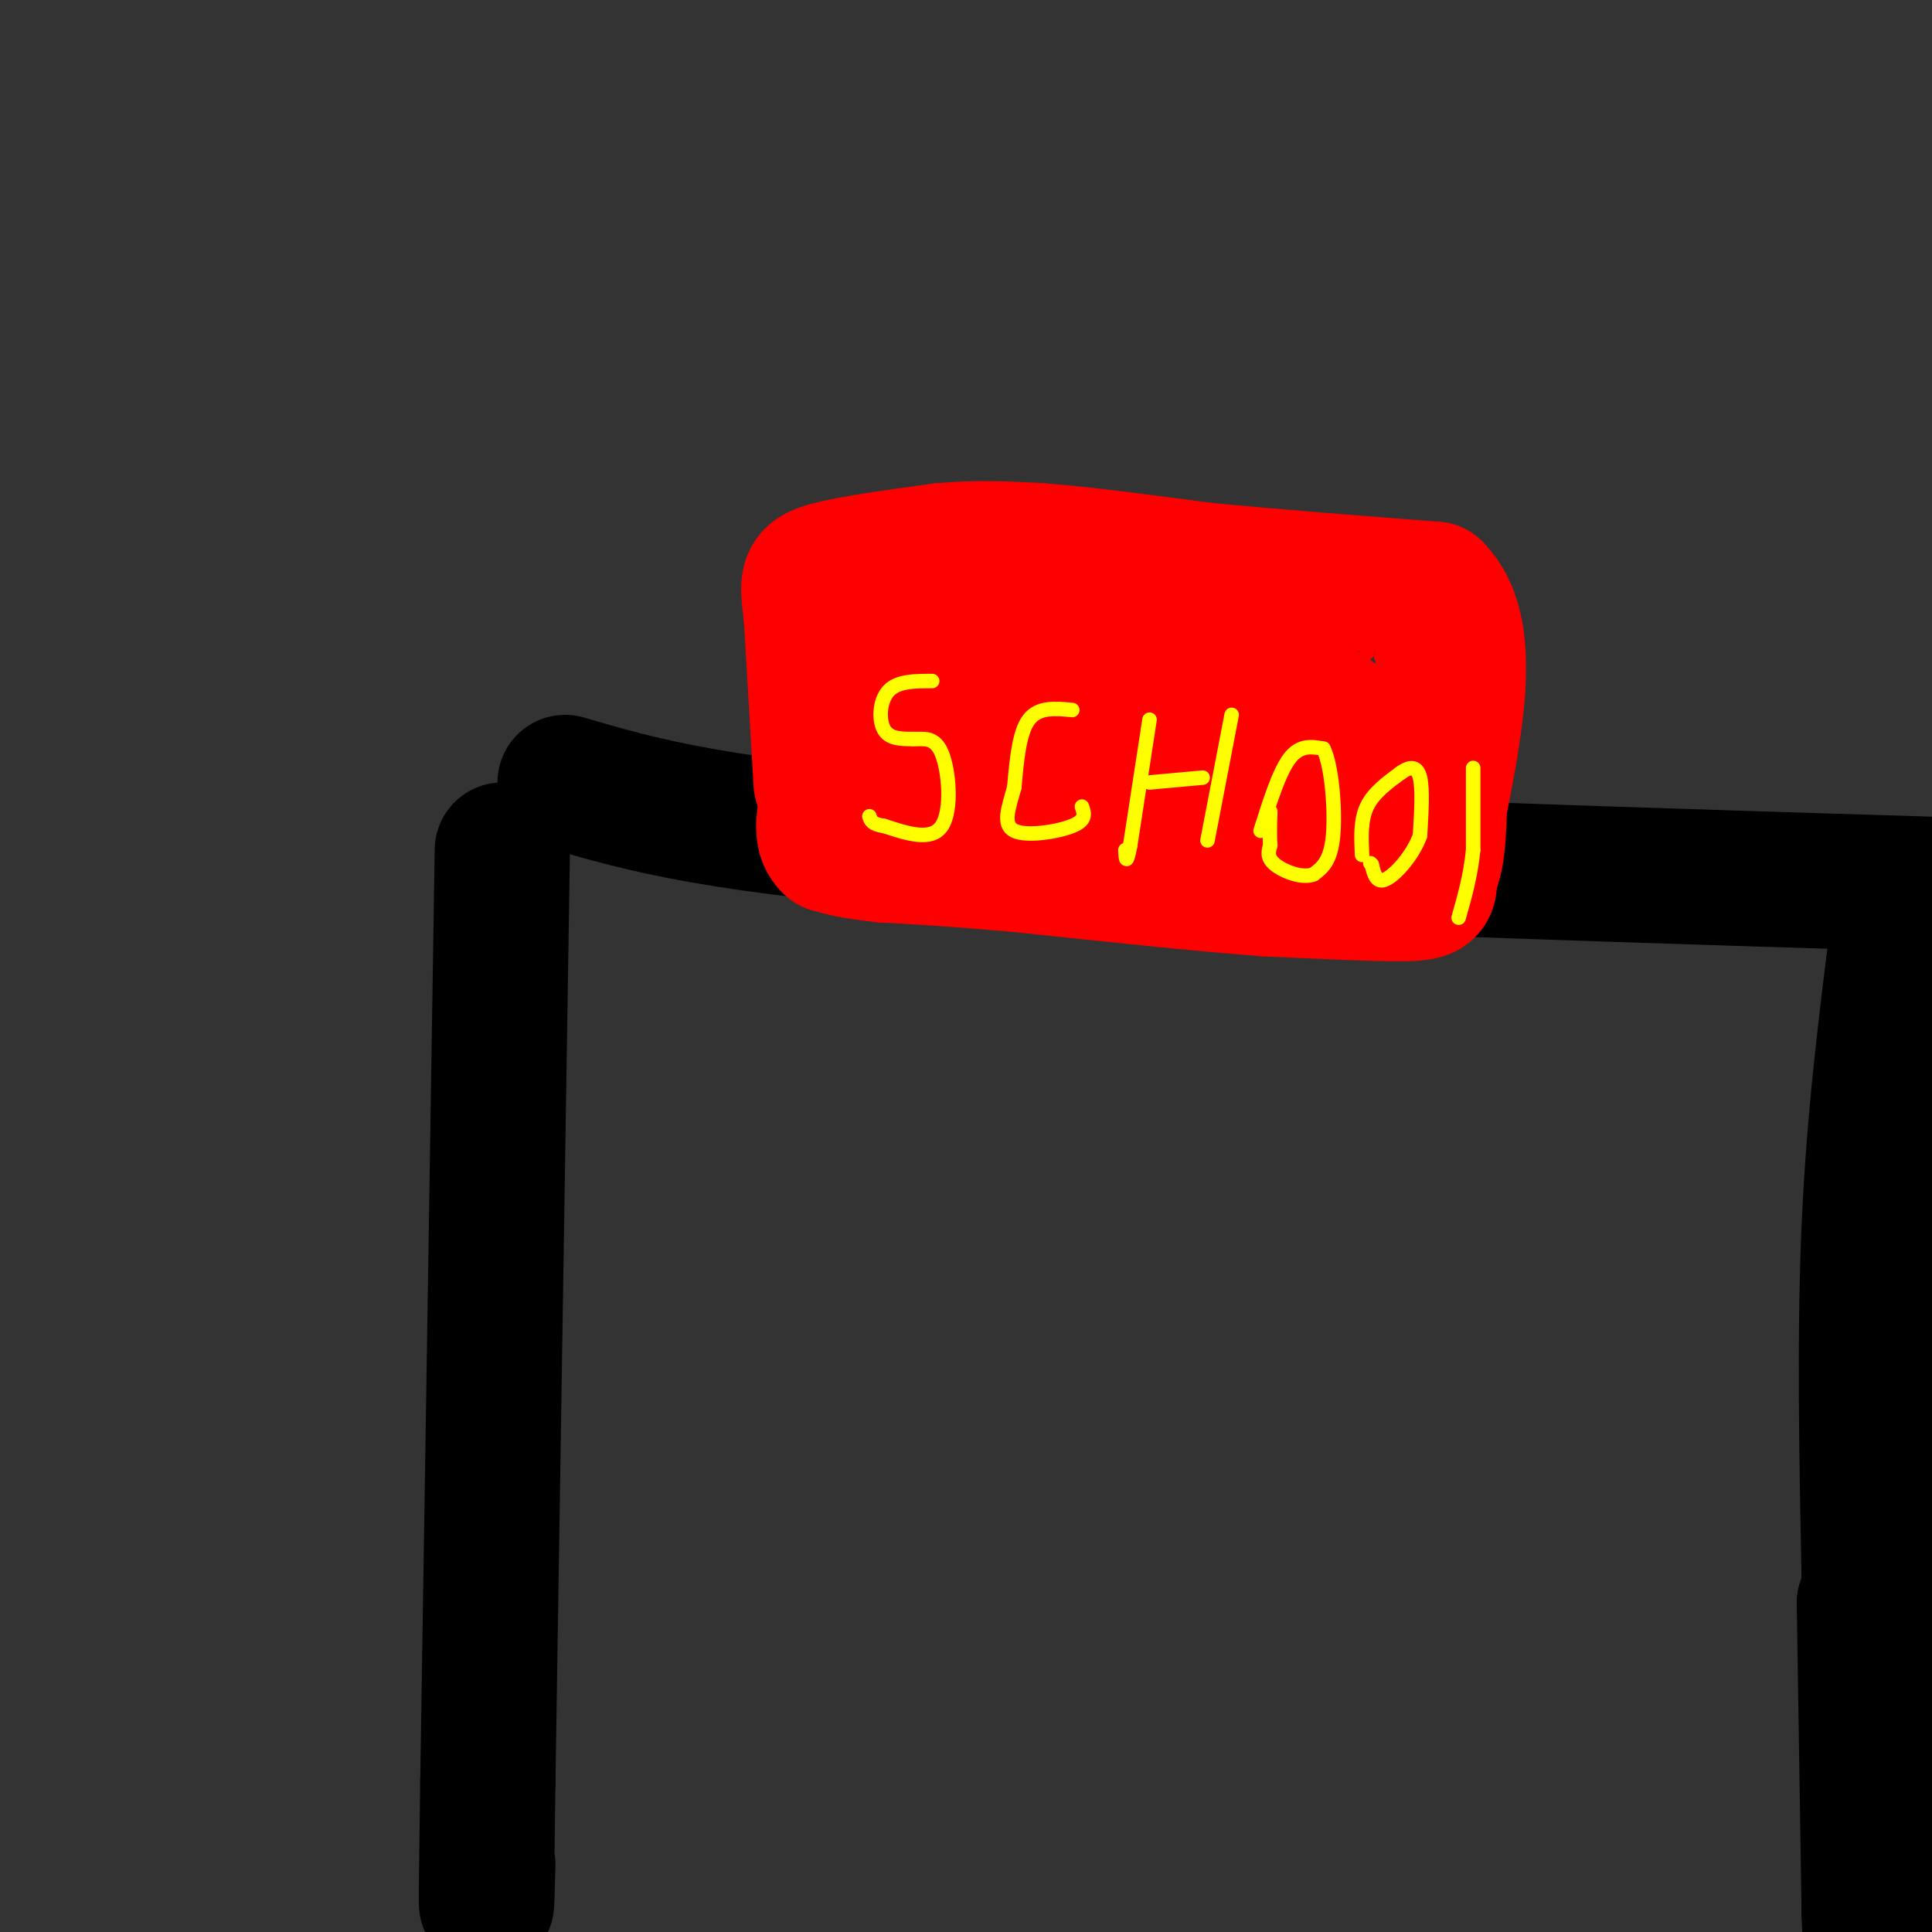 <svg viewBox='0 0 400 400' version='1.1' xmlns='http://www.w3.org/2000/svg' xmlns:xlink='http://www.w3.org/1999/xlink'><rect x="0" y="0" width="400" height="400" fill="#333333" stroke="none"/><g fill='none' stroke='#000000' stroke-width='28' stroke-linecap='round' stroke-linejoin='round'><path d='M104,176c0.000,0.000 -3.000,193.000 -3,193'/><path d='M101,369c-0.500,35.000 -0.250,26.000 0,17'/><path d='M117,162c15.917,4.667 31.833,9.333 84,13c52.167,3.667 140.583,6.333 229,9'/><path d='M393,192c-2.500,19.750 -5.000,39.500 -6,62c-1.000,22.500 -0.500,47.750 0,73'/><path d='M387,327c-0.167,13.000 -0.583,9.000 -1,5'/><path d='M386,332c0.000,0.000 0.100,0.100 0.1,0.1'/><path d='M386,332c0.000,0.000 1.000,64.000 1,64'/><path d='M387,396c0.333,12.167 0.667,10.583 1,9'/></g>
<g fill='none' stroke='#ff0000' stroke-width='28' stroke-linecap='round' stroke-linejoin='round'><path d='M170,162c0.000,0.000 -2.000,-34.000 -2,-34'/><path d='M168,128c-0.711,-7.333 -1.489,-8.667 3,-10c4.489,-1.333 14.244,-2.667 24,-4'/><path d='M195,114c7.333,-0.667 13.667,-0.333 20,0'/><path d='M215,114c9.000,0.667 21.500,2.333 34,4'/><path d='M249,118c13.667,1.333 30.833,2.667 48,4'/><path d='M297,122c8.167,8.167 4.583,26.583 1,45'/><path d='M298,167c-0.167,9.833 -1.083,11.917 -2,14'/><path d='M296,181c-0.133,3.111 0.533,3.889 -5,4c-5.533,0.111 -17.267,-0.444 -29,-1'/><path d='M262,184c-13.333,-1.000 -32.167,-3.000 -51,-5'/><path d='M211,179c-13.167,-1.167 -20.583,-1.583 -28,-2'/><path d='M183,177c-6.500,-0.667 -8.750,-1.333 -11,-2'/><path d='M172,175c-2.000,-1.667 -1.500,-4.833 -1,-8'/><path d='M185,134c1.833,1.583 3.667,3.167 4,8c0.333,4.833 -0.833,12.917 -2,21'/><path d='M187,163c-0.842,1.986 -1.947,-3.550 0,-10c1.947,-6.450 6.947,-13.813 11,-18c4.053,-4.187 7.158,-5.196 9,-5c1.842,0.196 2.421,1.598 3,3'/><path d='M210,133c0.718,4.410 1.013,13.936 0,19c-1.013,5.064 -3.333,5.667 -5,5c-1.667,-0.667 -2.679,-2.603 -3,-6c-0.321,-3.397 0.051,-8.256 2,-11c1.949,-2.744 5.474,-3.372 9,-4'/><path d='M213,136c5.988,-2.810 16.458,-7.833 21,-4c4.542,3.833 3.155,16.524 2,22c-1.155,5.476 -2.077,3.738 -3,2'/><path d='M233,156c-1.817,1.167 -4.858,3.086 -7,3c-2.142,-0.086 -3.384,-2.177 -4,-6c-0.616,-3.823 -0.604,-9.378 4,-12c4.604,-2.622 13.802,-2.311 23,-2'/><path d='M249,139c5.178,1.822 6.622,7.378 6,11c-0.622,3.622 -3.311,5.311 -6,7'/><path d='M249,157c-2.578,0.822 -6.022,-0.622 -3,0c3.022,0.622 12.511,3.311 22,6'/><path d='M268,163c5.143,1.167 7.000,1.083 8,-2c1.000,-3.083 1.143,-9.167 0,-12c-1.143,-2.833 -3.571,-2.417 -6,-2'/><path d='M270,147c-2.333,-1.333 -5.167,-3.667 -8,-6'/></g>
<g fill='none' stroke='#ffff00' stroke-width='3' stroke-linecap='round' stroke-linejoin='round'><path d='M193,141c-3.556,0.000 -7.111,0.000 -9,2c-1.889,2.000 -2.111,6.000 -1,8c1.111,2.000 3.556,2.000 6,2'/><path d='M189,153c2.143,0.095 4.500,-0.667 6,3c1.500,3.667 2.143,11.762 0,15c-2.143,3.238 -7.071,1.619 -12,0'/><path d='M183,171c-2.500,-0.333 -2.750,-1.167 -3,-2'/><path d='M222,147c-3.500,-0.333 -7.000,-0.667 -9,2c-2.000,2.667 -2.500,8.333 -3,14'/><path d='M210,163c-1.155,4.214 -2.542,7.750 0,9c2.542,1.250 9.012,0.214 12,-1c2.988,-1.214 2.494,-2.607 2,-4'/><path d='M238,149c0.000,0.000 -4.000,26.000 -4,26'/><path d='M234,175c-0.833,4.500 -0.917,2.750 -1,1'/><path d='M238,162c0.000,0.000 11.000,-1.000 11,-1'/><path d='M255,148c0.000,0.000 -5.000,26.000 -5,26'/><path d='M261,172c1.917,-6.083 3.833,-12.167 6,-15c2.167,-2.833 4.583,-2.417 7,-2'/><path d='M274,155c1.711,3.333 2.489,12.667 2,18c-0.489,5.333 -2.244,6.667 -4,8'/><path d='M272,181c-2.356,0.978 -6.244,-0.578 -8,-2c-1.756,-1.422 -1.378,-2.711 -1,-4'/><path d='M263,175c-0.167,-1.833 -0.083,-4.417 0,-7'/><path d='M282,177c-0.167,-3.583 -0.333,-7.167 1,-10c1.333,-2.833 4.167,-4.917 7,-7'/><path d='M290,160c1.978,-1.400 3.422,-1.400 4,1c0.578,2.400 0.289,7.200 0,12'/><path d='M294,173c-1.422,4.000 -4.978,8.000 -7,9c-2.022,1.000 -2.511,-1.000 -3,-3'/><path d='M284,179c-0.500,-0.500 -0.250,-0.250 0,0'/><path d='M305,159c0.000,0.000 0.000,17.000 0,17'/><path d='M305,176c-0.500,5.167 -1.750,9.583 -3,14'/></g>
<g fill='none' stroke='#ff0000' stroke-width='3' stroke-linecap='round' stroke-linejoin='round'><path d='M283,142c0.000,0.000 4.000,-2.000 4,-2'/><path d='M288,140c0.000,0.000 0.100,0.100 0.1,0.1'/><path d='M283,135c0.000,0.000 0.100,0.100 0.1,0.1'/><path d='M289,144c0.000,0.000 1.000,0.000 1,0'/><path d='M286,138c0.000,0.000 0.100,0.100 0.1,0.1'/><path d='M288,138c0.000,0.000 0.100,0.100 0.1,0.1'/><path d='M288,136c0.000,0.000 0.100,0.100 0.1,0.1'/><path d='M286,136c0.000,0.000 0.100,0.100 0.1,0.1'/><path d='M286,136c0.000,0.000 0.100,0.100 0.1,0.1'/></g>
</svg>